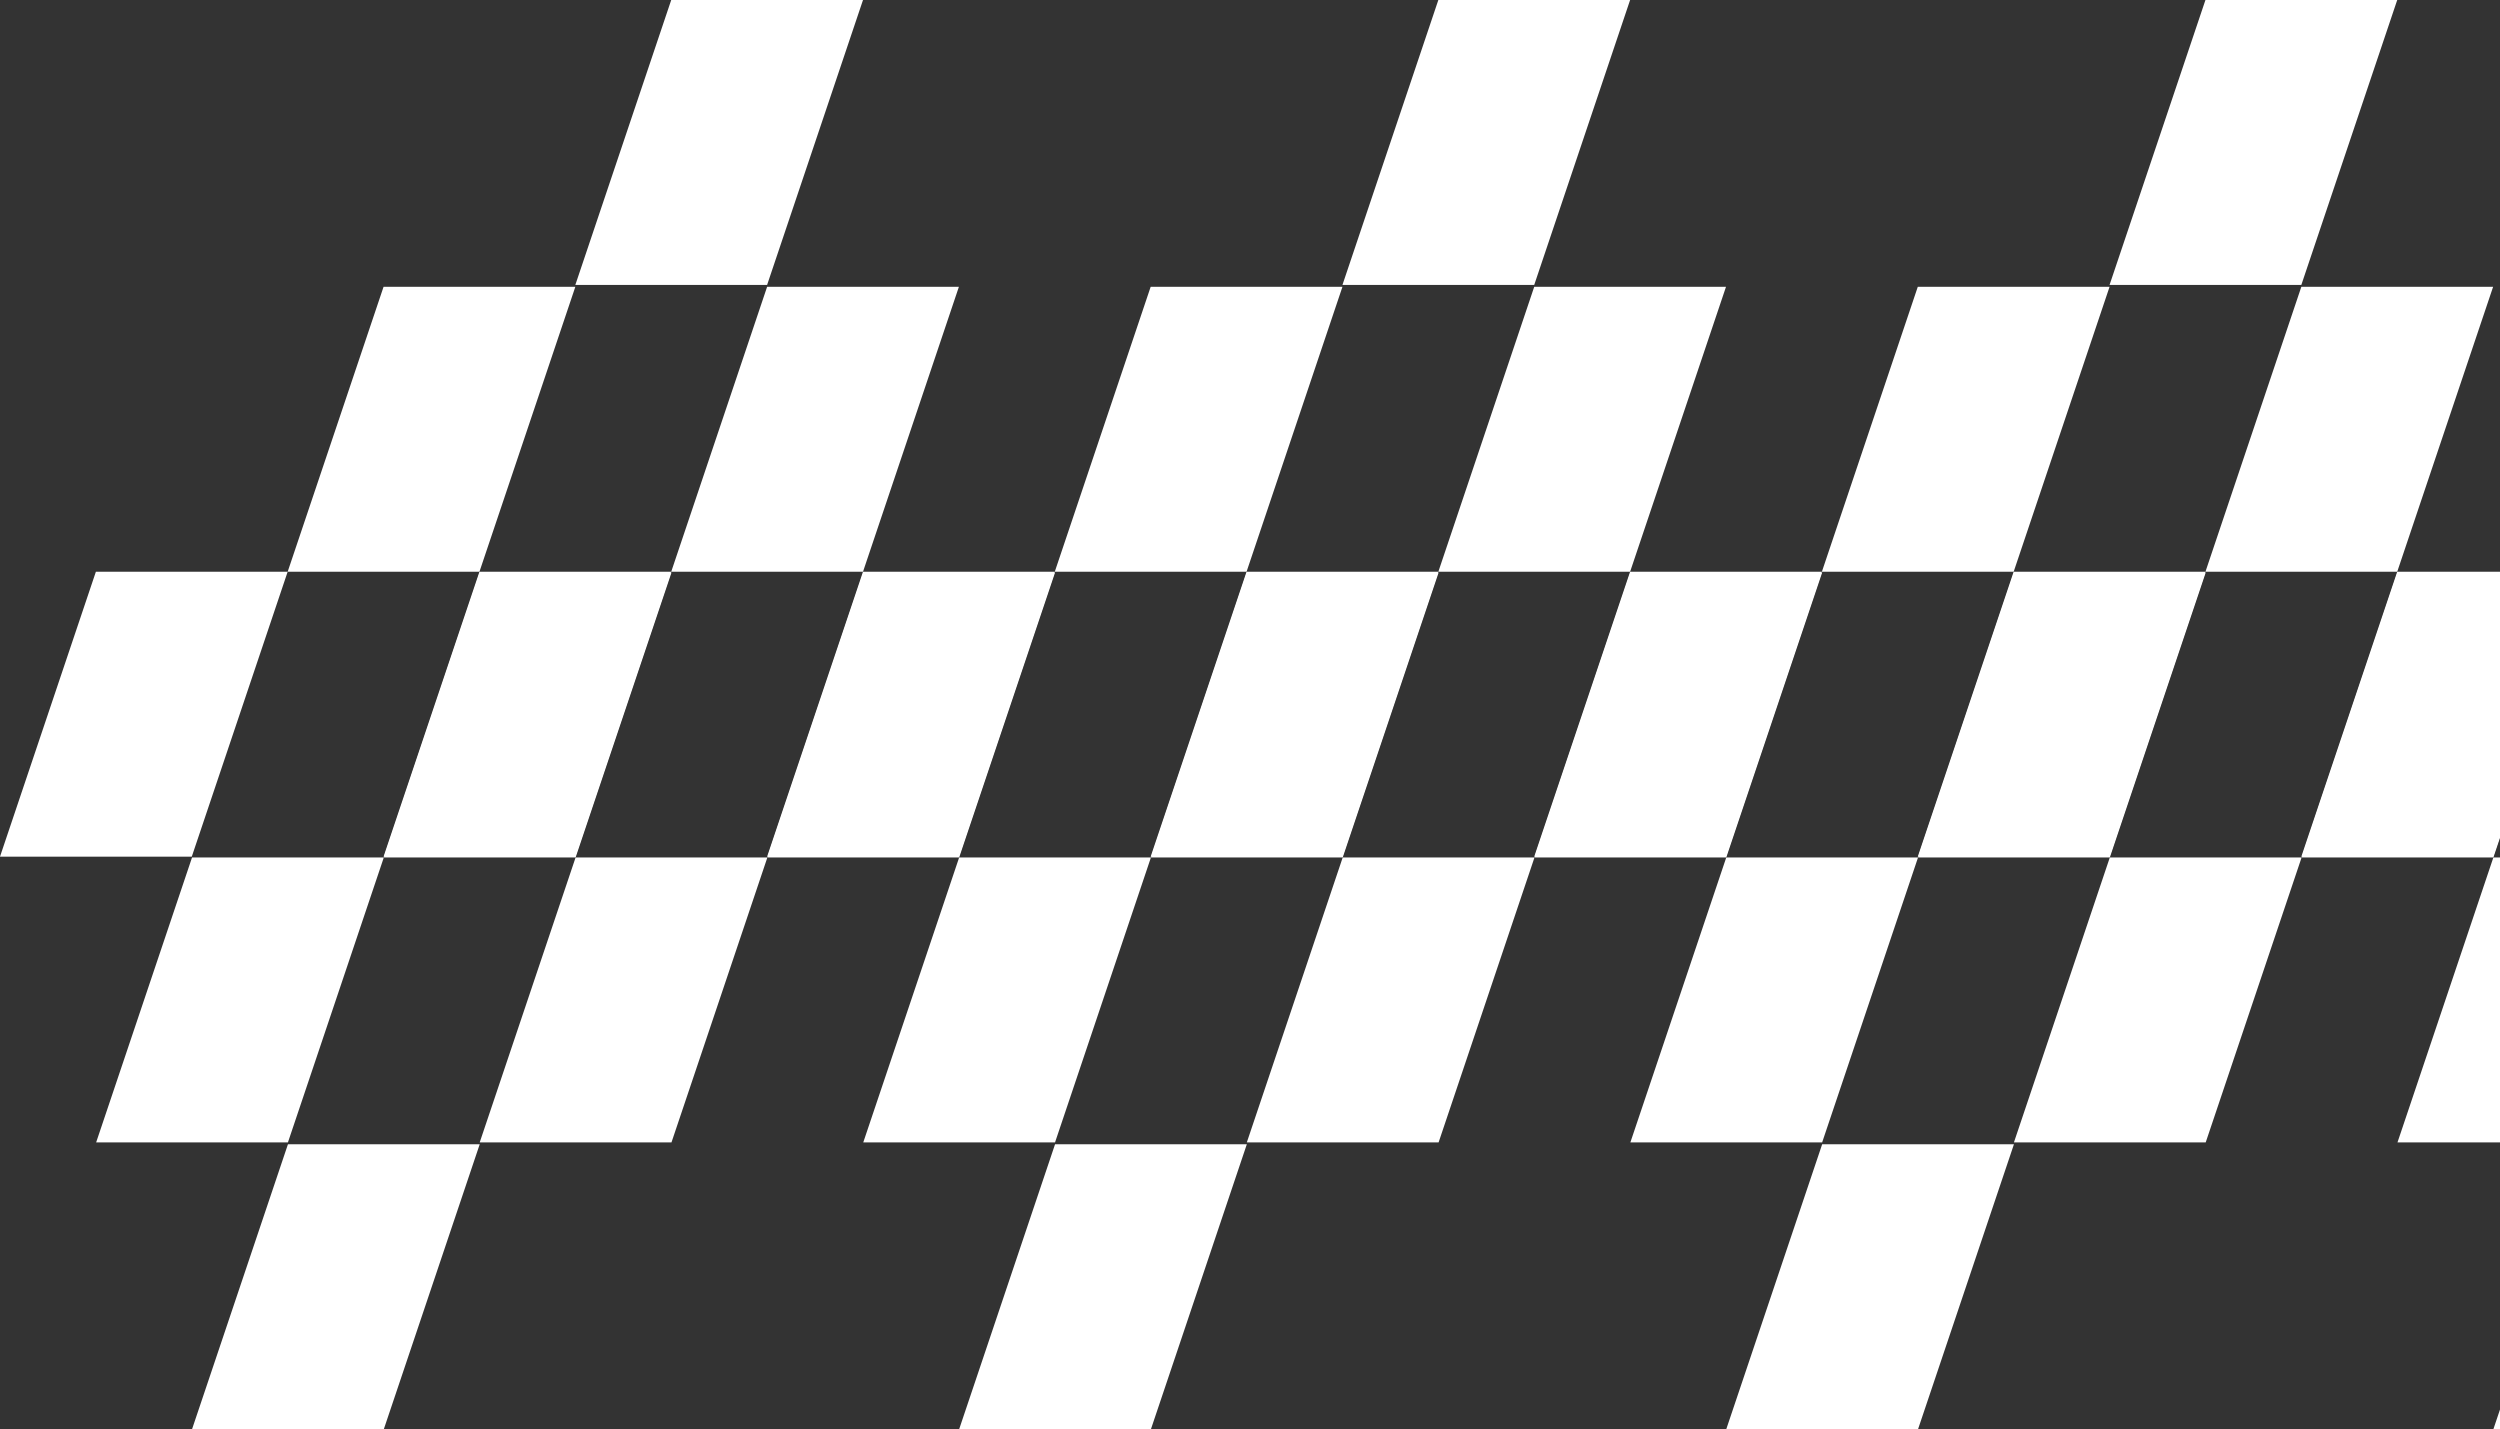 <?xml version="1.0" encoding="UTF-8"?> <svg xmlns="http://www.w3.org/2000/svg" width="572" height="327" viewBox="0 0 572 327" fill="none"><rect x="0" y="0" width="572" height="327" fill="#333333" stroke="none"/><path d="M987.333 131H1031.21L1009.27 196.188H965.394L987.333 131Z" fill="white"></path><path d="M1075.09 131H1118.97L1097.03 196.188H1053.15L1075.09 131Z" fill="white"></path><path d="M943.455 261.812H987.333L965.394 327H921.515L943.455 261.812Z" fill="white"></path><path d="M1009.27 196.188H1053.15L1031.21 261.377H987.333L1009.27 196.188Z" fill="white"></path><path d="M921.515 196.188H965.394L943.455 261.377H899.576L921.515 196.188Z" fill="white"></path><path d="M811.818 131H855.697L833.758 196.188H789.879L811.818 131Z" fill="white"></path><path d="M899.576 131H943.455L921.515 196.188H877.636L899.576 131Z" fill="white"></path><path d="M767.939 261.812H811.818L789.879 327H746L767.939 261.812Z" fill="white"></path><path d="M833.758 196.188H877.636L855.697 261.377H811.818L833.758 196.188Z" fill="white"></path><path d="M746 196.188H789.879L767.939 261.377H724.061L746 196.188Z" fill="white"></path><path d="M636.303 131H680.182L658.242 196.188H614.364L636.303 131Z" fill="white"></path><path d="M724.061 131H767.939L746 196.188H702.121L724.061 131Z" fill="white"></path><path d="M592.424 261.812H636.303L614.364 327H570.485L592.424 261.812Z" fill="white"></path><path d="M658.242 196.188H702.121L680.182 261.377H636.303L658.242 196.188Z" fill="white"></path><path d="M570.485 196.188L614.364 196.188L592.424 261.377H548.545L570.485 196.188Z" fill="white"></path><path d="M460.788 131H504.667L482.727 196.188H438.848L460.788 131Z" fill="white"></path><path d="M548.545 131H592.424L570.485 196.188H526.606L548.545 131Z" fill="white"></path><path d="M416.909 261.812H460.788L438.848 327H394.97L416.909 261.812Z" fill="white"></path><path d="M482.727 196.188H526.606L504.667 261.377H460.788L482.727 196.188Z" fill="white"></path><path d="M394.97 196.188H438.848L416.909 261.377H373.03L394.97 196.188Z" fill="white"></path><path d="M285.273 131H329.152L307.212 196.188H263.333L285.273 131Z" fill="white"></path><path d="M373.03 131H416.909L394.97 196.188L351.091 196.188L373.03 131Z" fill="white"></path><path d="M241.394 261.812H285.273L263.333 327H219.455L241.394 261.812Z" fill="white"></path><path d="M307.212 196.188H351.091L329.152 261.377H285.273L307.212 196.188Z" fill="white"></path><path d="M219.455 196.188H263.333L241.394 261.377H197.515L219.455 196.188Z" fill="white"></path><path d="M109.758 131H153.636L131.697 196.188H87.818L109.758 131Z" fill="white"></path><path d="M197.515 131H241.394L219.455 196.188H175.576L197.515 131Z" fill="white"></path><path d="M65.879 261.812H109.758L87.818 327H43.939L65.879 261.812Z" fill="white"></path><path d="M131.697 196.188H175.576L153.636 261.377H109.758L131.697 196.188Z" fill="white"></path><path d="M43.939 196.188H87.818L65.879 261.377H22L43.939 196.188Z" fill="white"></path><path d="M1162.85 131L1206.73 131L1184.79 196.188H1140.91L1162.85 131Z" fill="white"></path><path d="M1250.61 131H1294.48L1272.55 196.188H1228.67L1250.61 131Z" fill="white"></path><path d="M1118.97 261.812H1162.85L1140.91 327H1097.03L1118.97 261.812Z" fill="white"></path><path d="M1184.79 196.188H1228.67L1206.73 261.377L1162.85 261.377L1184.79 196.188Z" fill="white"></path><path d="M1097.03 196.188H1140.91L1118.97 261.377H1075.09L1097.03 196.188Z" fill="white"></path><path d="M1338.36 131H1382.24L1360.3 196.188H1316.42L1338.36 131Z" fill="white"></path><path d="M1426.12 131H1470L1448.06 196.188H1404.18L1426.12 131Z" fill="white"></path><path d="M1294.48 261.812H1338.36L1316.42 327H1272.55L1294.48 261.812Z" fill="white"></path><path d="M1360.3 196.188H1404.18L1382.24 261.377H1338.36L1360.3 196.188Z" fill="white"></path><path d="M1272.55 196.188L1316.42 196.188L1294.48 261.377H1250.61L1272.55 196.188Z" fill="white"></path><path d="M482.667 196L438.788 196L460.727 130.811L504.606 130.811L482.667 196Z" fill="white"></path><path d="M394.909 196L351.03 196L372.97 130.811L416.848 130.811L394.909 196Z" fill="white"></path><path d="M526.545 65.188L482.667 65.188L504.606 -8.37258e-05L548.485 -7.98898e-05L526.545 65.188Z" fill="white"></path><path d="M460.727 130.811L416.848 130.811L438.788 65.623L482.667 65.623L460.727 130.811Z" fill="white"></path><path d="M548.485 130.811L504.606 130.811L526.545 65.623L570.424 65.623L548.485 130.811Z" fill="white"></path><path d="M658.182 196L614.303 196L636.242 130.811L680.121 130.811L658.182 196Z" fill="white"></path><path d="M570.424 196L526.545 196L548.485 130.811L592.364 130.811L570.424 196Z" fill="white"></path><path d="M702.061 65.188L658.182 65.188L680.121 -6.83818e-05L724 -6.45458e-05L702.061 65.188Z" fill="white"></path><path d="M636.242 130.811L592.364 130.811L614.303 65.623L658.182 65.623L636.242 130.811Z" fill="white"></path><path d="M724 130.811L680.121 130.811L702.061 65.623L745.939 65.623L724 130.811Z" fill="white"></path><path d="M833.697 196L789.818 196L811.758 130.811L855.636 130.811L833.697 196Z" fill="white"></path><path d="M745.939 196L702.061 196L724 130.811L767.879 130.811L745.939 196Z" fill="white"></path><path d="M877.576 65.188L833.697 65.188L855.636 -5.30378e-05L899.515 -4.92018e-05L877.576 65.188Z" fill="white"></path><path d="M811.758 130.811L767.879 130.811L789.818 65.623L833.697 65.623L811.758 130.811Z" fill="white"></path><path d="M899.515 130.811L855.636 130.811L877.576 65.623L921.455 65.623L899.515 130.811Z" fill="white"></path><path d="M1009.21 196L965.333 196L987.273 130.811L1031.15 130.811L1009.21 196Z" fill="white"></path><path d="M921.455 196L877.576 196L899.515 130.811L943.394 130.811L921.455 196Z" fill="white"></path><path d="M1053.09 65.188L1009.21 65.188L1031.15 -3.76937e-05L1075.03 -3.38577e-05L1053.09 65.188Z" fill="white"></path><path d="M987.273 130.811L943.394 130.811L965.333 65.623L1009.21 65.623L987.273 130.811Z" fill="white"></path><path d="M1075.03 130.811L1031.15 130.811L1053.09 65.623L1096.97 65.623L1075.03 130.811Z" fill="white"></path><path d="M1184.73 196L1140.85 196L1162.79 130.812L1206.67 130.812L1184.73 196Z" fill="white"></path><path d="M1096.97 196L1053.09 196L1075.03 130.811L1118.91 130.812L1096.97 196Z" fill="white"></path><path d="M1228.61 65.189L1184.73 65.188L1206.67 -2.23497e-05L1250.55 -1.85137e-05L1228.61 65.189Z" fill="white"></path><path d="M1162.79 130.812L1118.91 130.812L1140.85 65.623L1184.73 65.623L1162.79 130.812Z" fill="white"></path><path d="M1250.55 130.812L1206.67 130.812L1228.61 65.623L1272.48 65.623L1250.55 130.812Z" fill="white"></path><path d="M1360.24 196L1316.36 196L1338.3 130.812L1382.18 130.812L1360.24 196Z" fill="white"></path><path d="M1272.48 196L1228.61 196L1250.55 130.812L1294.42 130.812L1272.48 196Z" fill="white"></path><path d="M1404.12 65.189L1360.24 65.189L1382.18 -7.00571e-06L1426.06 -3.1697e-06L1404.12 65.189Z" fill="white"></path><path d="M1338.3 130.812L1294.42 130.812L1316.36 65.623L1360.24 65.623L1338.3 130.812Z" fill="white"></path><path d="M1426.06 130.812L1382.18 130.812L1404.12 65.623L1448 65.623L1426.06 130.812Z" fill="white"></path><path d="M307.152 196L263.273 196L285.212 130.811L329.091 130.811L307.152 196Z" fill="white"></path><path d="M219.394 196L175.515 196L197.455 130.811L241.333 130.811L219.394 196Z" fill="white"></path><path d="M351.03 65.188L307.152 65.188L329.091 -9.90698e-05L372.97 -9.52338e-05L351.03 65.188Z" fill="white"></path><path d="M285.212 130.811L241.333 130.811L263.273 65.623L307.152 65.623L285.212 130.811Z" fill="white"></path><path d="M372.97 130.811L329.091 130.811L351.03 65.623L394.909 65.623L372.97 130.811Z" fill="white"></path><path d="M131.636 196L87.758 196L109.697 130.811L153.576 130.811L131.636 196Z" fill="white"></path><path d="M43.879 196L4.05312e-06 196L21.939 130.811L65.818 130.811L43.879 196Z" fill="white"></path><path d="M175.515 65.188L131.636 65.188L153.576 -0L197.455 -0L175.515 65.188Z" fill="white"></path><path d="M109.697 130.811L65.818 130.811L87.758 65.623L131.636 65.623L109.697 130.811Z" fill="white"></path><path d="M197.455 130.811L153.576 130.811L175.515 65.623L219.394 65.623L197.455 130.811Z" fill="white"></path></svg> 